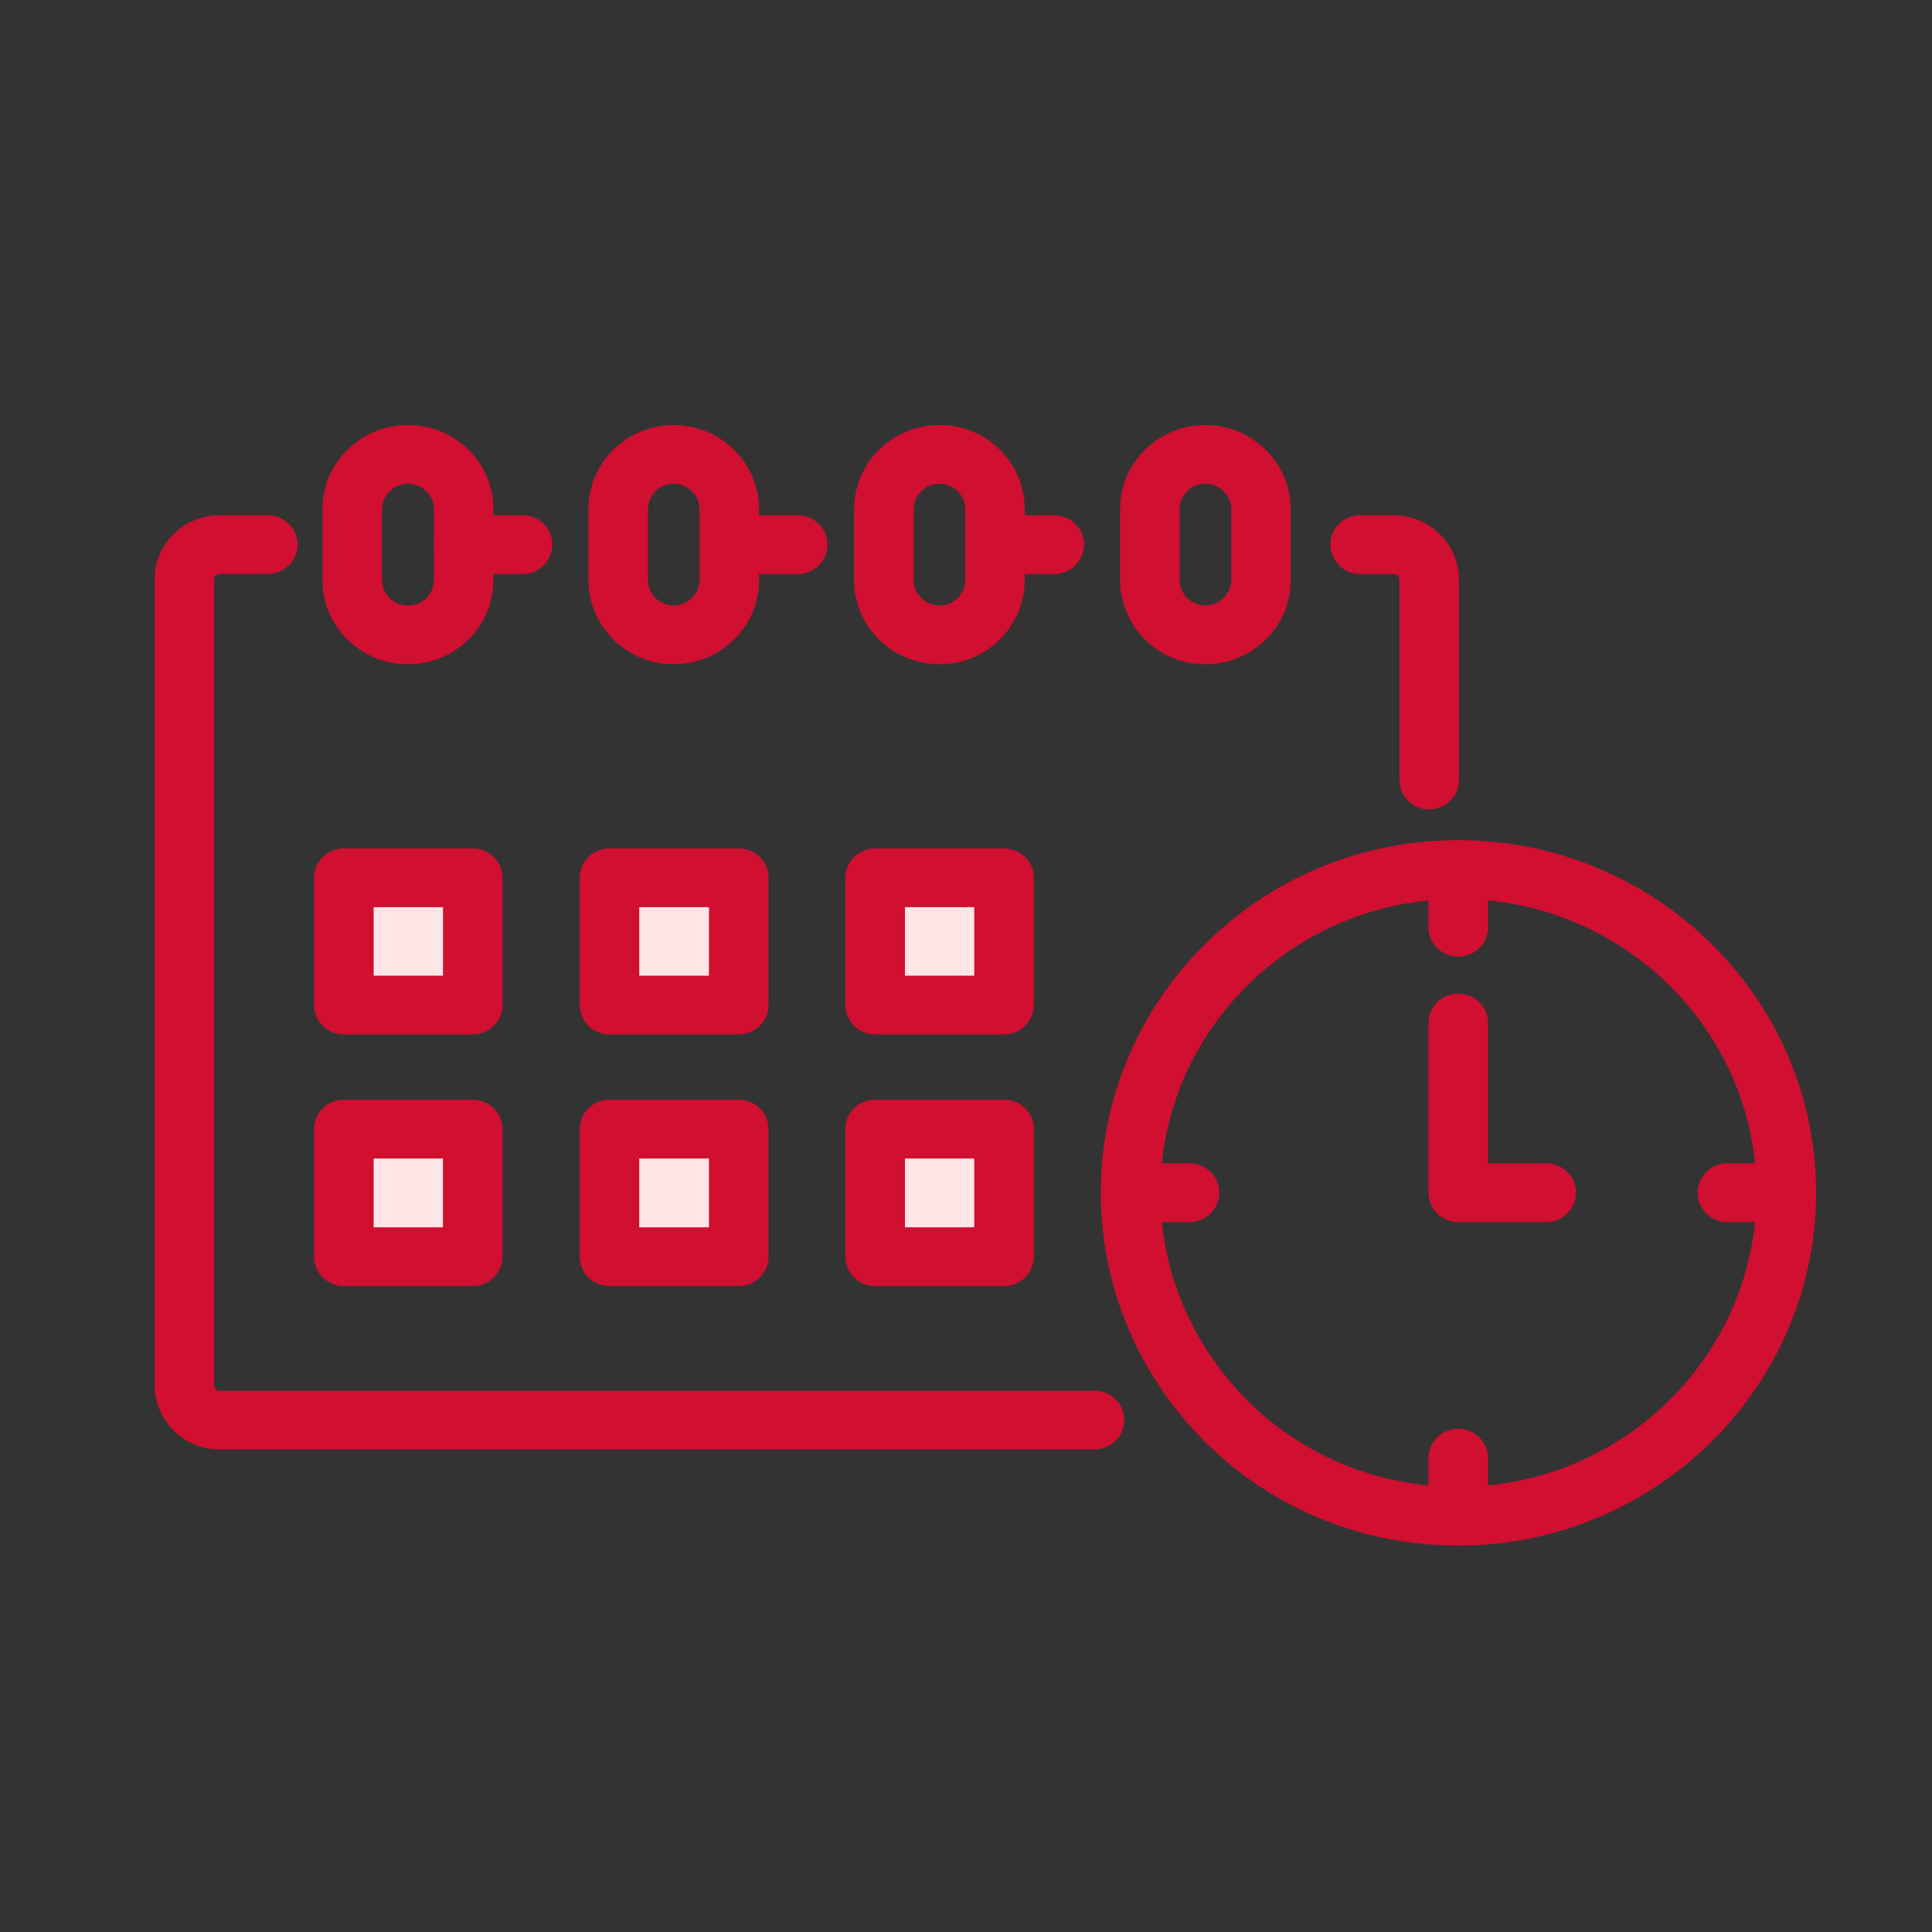 <svg width="50" height="50" viewBox="0 0 50 50" fill="none" xmlns="http://www.w3.org/2000/svg"><rect x="0" y="0" width="50" height="50" fill="#333333" stroke="none"/><path d="M25.985 29.221h-3.337v3.3h3.337v-3.3zm0-6.503h-3.337v3.292h3.337v-3.292zm-6.865 0h-3.347v3.292h3.346v-3.292zm0 6.503h-3.347v3.3h3.346v-3.3zm-6.885 0H8.898v3.3h3.337v-3.3zm0-6.503H8.898v3.292h3.337v-3.292z" fill="#FFE6E6"/><path d="M37.74 40c-3.256 0-6.213-1.646-7.91-4.401a8.988 8.988 0 01-1.341-4.732c0-4.803 3.8-8.802 8.652-9.106h.01c.19-.009.398-.018.589-.018 5.106 0 9.26 4.097 9.26 9.124S42.846 40 37.74 40zm-.508-16.718c-4.036.259-7.202 3.587-7.202 7.585 0 1.396.39 2.755 1.125 3.945 1.406 2.299 3.873 3.667 6.585 3.667 4.253 0 7.718-3.417 7.718-7.612s-3.465-7.603-7.718-7.603c-.163 0-.345 0-.508.018z" fill="#D00F31"/><path d="M37.74 24.758a.765.765 0 01-.771-.76v-1.012c0-.42.344-.76.77-.76.427 0 .772.34.772.76v1.011c0 .42-.345.76-.771.76zm-6.957 6.869H29.75a.765.765 0 01-.77-.76c0-.42.344-.76.77-.76h1.034c.426 0 .771.34.771.76s-.345.76-.77.76zm6.957 7.89a.765.765 0 01-.771-.76v-1.02c0-.42.344-.76.77-.76.427 0 .772.34.772.76v1.02c0 .42-.345.76-.771.76zm8-7.89h-1.035a.765.765 0 01-.77-.76c0-.42.344-.76.77-.76h1.034c.427 0 .771.34.771.76s-.344.76-.77.76zm-5.724 0H37.74a.765.765 0 01-.771-.76v-4.392c0-.42.344-.76.77-.76.427 0 .772.34.772.76v3.632h1.505c.427 0 .771.34.771.76s-.344.76-.77.76zm-3.029-10.68a.765.765 0 01-.771-.76v-5.189c0-.08-.073-.143-.154-.143H35.2a.765.765 0 01-.77-.76c0-.42.344-.76.77-.76h.862c.934 0 1.696.742 1.696 1.663v5.189c0 .42-.345.76-.771.76zm-8.662 16.566H5.687A1.68 1.68 0 014 35.841V14.997c0-.92.753-1.663 1.687-1.663H6.93c.426 0 .77.34.77.76s-.344.76-.77.76H5.687a.142.142 0 00-.145.143V35.84c0 .08.063.152.145.152h22.638c.427 0 .771.34.771.76s-.345.76-.77.76zm-7.682-22.658H19.12a.765.765 0 01-.77-.76c0-.42.344-.76.77-.76h1.524c.426 0 .771.34.771.76s-.345.76-.77.76zm6.639 0H25.75a.765.765 0 01-.77-.76c0-.42.344-.76.77-.76h1.533c.427 0 .771.34.771.76s-.345.76-.77.76zm-13.759 0H12a.765.765 0 01-.771-.76c0-.42.344-.76.77-.76h1.524c.427 0 .771.34.771.76s-.344.76-.77.76zm17.668 2.335a2.193 2.193 0 01-2.204-2.183v-1.824c0-1.208.989-2.183 2.204-2.183 1.216 0 2.213.975 2.213 2.183v1.824c0 1.208-.988 2.183-2.213 2.183zm0-4.67a.663.663 0 00-.662.663v1.824c0 .367.3.662.662.662a.67.67 0 00.672-.662v-1.824c0-.367-.3-.662-.672-.662z" fill="#D00F31"/><path d="M24.316 17.19c-1.224 0-2.213-.975-2.213-2.183v-1.824c0-1.208.989-2.183 2.213-2.183 1.225 0 2.204.975 2.204 2.183v1.824a2.193 2.193 0 01-2.204 2.183zm0-4.67a.665.665 0 00-.67.663v1.824c0 .367.299.662.67.662a.657.657 0 00.663-.662v-1.824c0-.367-.3-.662-.663-.662zm-6.884 4.67a2.193 2.193 0 01-2.204-2.183v-1.824c0-1.208.989-2.183 2.204-2.183 1.216 0 2.213.975 2.213 2.183v1.824c0 1.208-.988 2.183-2.213 2.183zm0-4.67a.663.663 0 00-.662.663v1.824c0 .367.3.662.662.662a.67.67 0 00.672-.662v-1.824c0-.367-.3-.662-.672-.662zm-6.875 4.67c-1.224 0-2.213-.975-2.213-2.183v-1.824c0-1.208.99-2.183 2.213-2.183 1.225 0 2.213.975 2.213 2.183v1.824c0 1.208-.988 2.183-2.213 2.183zm0-4.67a.665.665 0 00-.67.663v1.824c0 .367.299.662.67.662a.665.665 0 00.672-.662v-1.824c0-.367-.3-.662-.671-.662zm15.428 14.25h-3.337a.765.765 0 01-.771-.76v-3.292c0-.42.344-.76.77-.76h3.338c.427 0 .771.34.771.76v3.292c0 .42-.345.76-.77.76zm-2.566-1.52h1.795v-1.772H23.42v1.771zm-4.299 1.52h-3.347a.765.765 0 01-.771-.76v-3.292c0-.42.344-.76.77-.76h3.347c.427 0 .771.34.771.76v3.292c0 .42-.344.76-.77.76zm-2.576-1.52h1.804v-1.772h-1.804v1.771zm-4.309 1.52H8.898a.765.765 0 01-.771-.76v-3.292c0-.42.344-.76.77-.76h3.338c.427 0 .771.34.771.76v3.292c0 .42-.344.76-.77.76zM9.67 25.25h1.795v-1.772H9.67v1.771zm16.315 8.032h-3.337a.765.765 0 01-.771-.76v-3.3c0-.421.344-.761.77-.761h3.338c.427 0 .771.34.771.76v3.3a.765.765 0 01-.77.761zm-2.566-1.52h1.795v-1.78H23.42v1.78zm-4.299 1.52h-3.347a.765.765 0 01-.771-.76v-3.3c0-.421.344-.761.77-.761h3.347c.427 0 .771.34.771.76v3.3a.765.765 0 01-.77.761zm-2.576-1.52h1.804v-1.78h-1.804v1.78zm-4.309 1.52H8.898a.765.765 0 01-.771-.76v-3.3c0-.421.344-.761.77-.761h3.338c.427 0 .771.34.771.76v3.3a.765.765 0 01-.77.761zm-2.566-1.52h1.795v-1.78H9.67v1.78z" fill="#D00F31"/></svg>